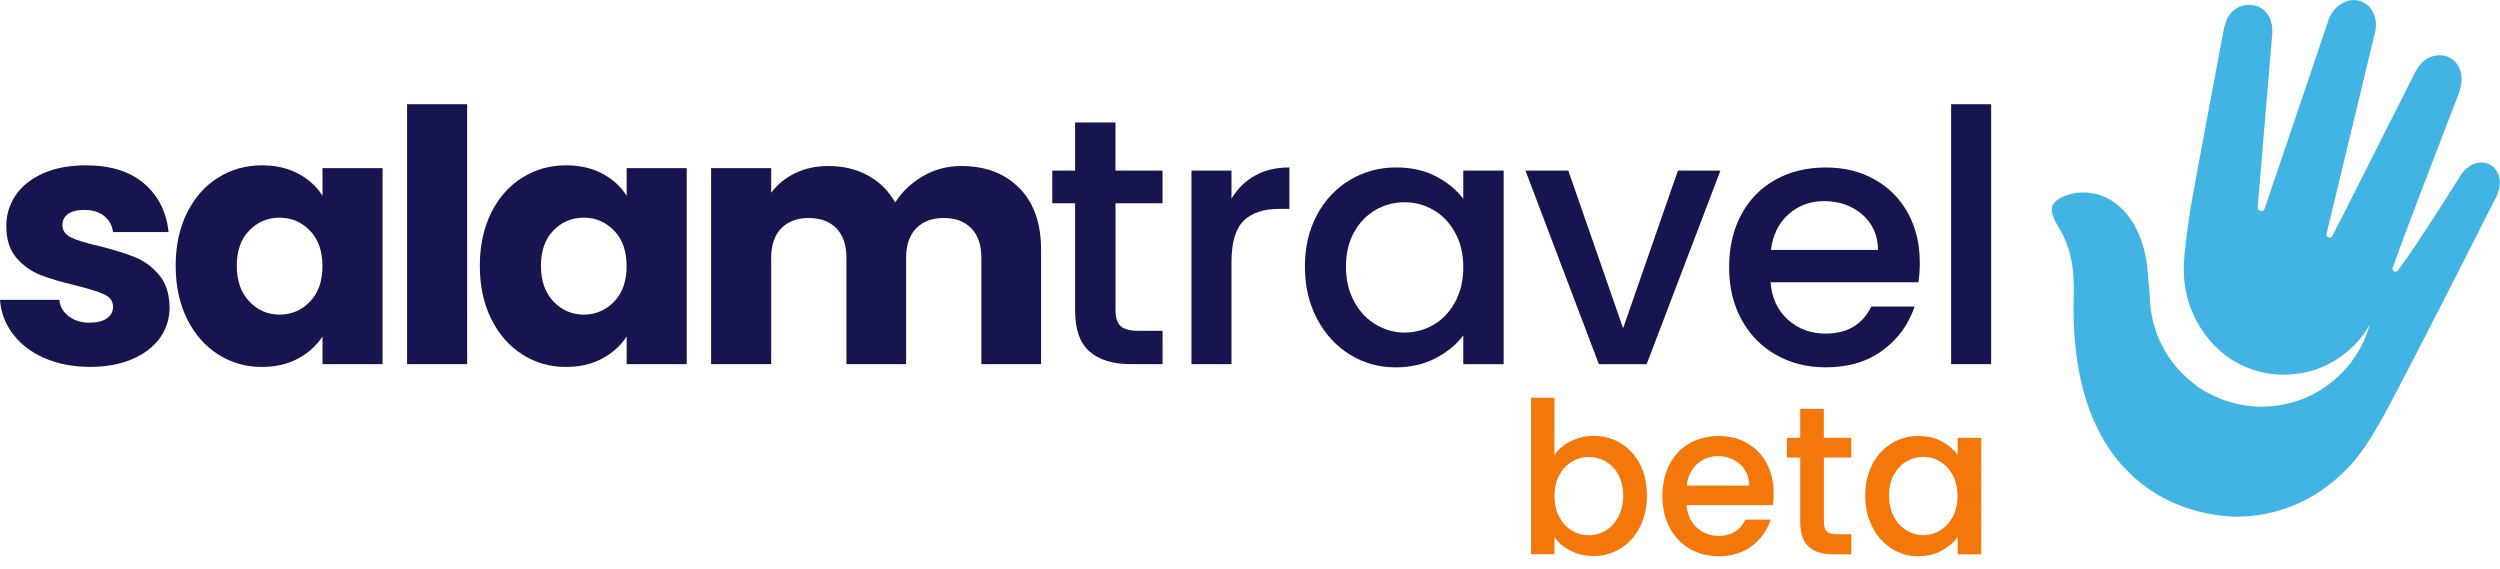<svg viewBox="0 0 540.93 123.21" xmlns="http://www.w3.org/2000/svg" xmlns:xlink="http://www.w3.org/1999/xlink">
  <clipPath id="a">
    <path d="m0 0h540.93v111.76h-540.93z"/>
  </clipPath>
  <g clip-path="url(#a)">
    <g fill="#17154f" transform="translate(0 -19)">
      <path d="m9.65 96.5c-2.89-1.27-5.17-3-6.84-5.21-1.67-2.2-2.61-4.67-2.81-7.41h12.84c.15 1.47.84 2.66 2.05 3.57 1.22.91 2.71 1.37 4.48 1.37 1.62 0 2.88-.32 3.76-.95.89-.63 1.33-1.46 1.33-2.47 0-1.22-.63-2.12-1.9-2.7s-3.32-1.23-6.16-1.94c-3.04-.71-5.57-1.46-7.6-2.24-2.03-.79-3.78-2.03-5.24-3.72-1.47-1.7-2.2-3.99-2.2-6.88 0-2.43.67-4.65 2.01-6.65s3.32-3.58 5.93-4.75 5.71-1.75 9.31-1.75c5.32 0 9.51 1.32 12.58 3.95 3.06 2.63 4.83 6.13 5.28 10.49h-12.01c-.2-1.47-.85-2.63-1.94-3.5-1.09-.86-2.52-1.29-4.29-1.29-1.52 0-2.69.29-3.5.87s-1.22 1.38-1.22 2.39c0 1.22.65 2.13 1.94 2.74s3.31 1.22 6.04 1.82c3.14.81 5.7 1.61 7.68 2.39 1.98.79 3.71 2.05 5.21 3.8 1.49 1.75 2.27 4.09 2.32 7.03 0 2.48-.7 4.7-2.09 6.65s-3.4 3.48-6 4.6c-2.61 1.11-5.64 1.67-9.08 1.67-3.7 0-6.99-.63-9.88-1.9z"/>
      <path d="m40.47 65.03c1.65-3.29 3.89-5.83 6.73-7.6s6-2.66 9.5-2.66c2.99 0 5.61.61 7.87 1.82 2.25 1.22 3.99 2.81 5.21 4.79v-6h13v42.41h-13v-6c-1.27 1.98-3.03 3.57-5.28 4.79s-4.88 1.82-7.87 1.82c-3.45 0-6.59-.9-9.42-2.7-2.84-1.8-5.08-4.36-6.73-7.68s-2.47-7.16-2.47-11.51.82-8.18 2.47-11.48zm26.6 3.88c-1.8-1.87-3.99-2.81-6.57-2.81s-4.78.92-6.57 2.77c-1.8 1.85-2.7 4.4-2.7 7.64s.9 5.81 2.7 7.71 3.99 2.85 6.57 2.85 4.77-.94 6.57-2.81 2.7-4.43 2.7-7.68-.9-5.8-2.7-7.68z"/>
      <path d="m101.08 41.55v56.24h-13v-56.24z"/>
      <path d="m106.28 65.03c1.65-3.29 3.89-5.83 6.73-7.6s6-2.66 9.5-2.66c2.99 0 5.61.61 7.87 1.82 2.25 1.22 3.99 2.81 5.21 4.79v-6h13v42.41h-13v-6c-1.27 1.98-3.03 3.57-5.28 4.79s-4.88 1.82-7.87 1.82c-3.45 0-6.59-.9-9.42-2.7-2.84-1.8-5.08-4.36-6.73-7.68s-2.47-7.16-2.47-11.51.82-8.18 2.47-11.48zm26.6 3.88c-1.8-1.87-3.99-2.81-6.57-2.81s-4.78.92-6.57 2.77c-1.8 1.85-2.7 4.4-2.7 7.64s.9 5.81 2.7 7.71 3.99 2.85 6.57 2.85 4.77-.94 6.57-2.81 2.7-4.43 2.7-7.68-.9-5.8-2.7-7.68z"/>
      <path d="m220.59 59.71c3.12 3.19 4.67 7.63 4.67 13.3v24.78h-12.92v-23.03c0-2.74-.72-4.85-2.17-6.35-1.44-1.49-3.43-2.24-5.97-2.24s-4.52.75-5.97 2.24c-1.44 1.5-2.17 3.61-2.17 6.35v23.03h-12.92v-23.03c0-2.74-.72-4.85-2.17-6.35-1.44-1.49-3.43-2.24-5.97-2.24s-4.52.75-5.97 2.24c-1.44 1.5-2.17 3.61-2.17 6.35v23.03h-13v-42.41h13v5.32c1.32-1.77 3.04-3.18 5.17-4.22s4.53-1.56 7.22-1.56c3.19 0 6.04.68 8.55 2.05s4.47 3.32 5.89 5.85c1.47-2.33 3.47-4.23 6-5.7s5.29-2.2 8.28-2.2c5.27 0 9.46 1.6 12.58 4.79z"/>
      <path d="m241.37 62.98v23.18c0 1.57.37 2.7 1.1 3.38s1.99 1.03 3.76 1.03h5.32v7.22h-6.84c-3.9 0-6.89-.91-8.97-2.74-2.08-1.82-3.12-4.79-3.12-8.89v-23.18h-4.94v-7.07h4.94v-10.41h8.74v10.41h10.18v7.07h-10.18z"/>
      <path d="m271.5 57.02c2.1-1.19 4.6-1.79 7.49-1.79v8.97h-2.2c-3.4 0-5.97.86-7.71 2.58-1.75 1.72-2.62 4.71-2.62 8.97v22.04h-8.66v-41.88h8.66v6.08c1.27-2.13 2.95-3.79 5.05-4.98h-.01z"/>
      <path d="m284.96 65.49c1.75-3.24 4.13-5.76 7.14-7.56s6.35-2.7 9.99-2.7c3.29 0 6.17.65 8.63 1.94s4.42 2.9 5.89 4.83v-6.08h8.74v41.88h-8.74v-6.23c-1.47 1.98-3.47 3.62-6 4.94-2.54 1.32-5.42 1.98-8.66 1.98-3.6 0-6.89-.92-9.88-2.77s-5.36-4.43-7.11-7.75-2.62-7.08-2.62-11.29.87-7.93 2.62-11.17zm29.86 3.8c-1.19-2.13-2.75-3.75-4.67-4.86-1.93-1.11-4-1.67-6.23-1.67s-4.31.55-6.23 1.63c-1.93 1.09-3.48 2.69-4.67 4.79s-1.79 4.6-1.79 7.49.59 5.42 1.79 7.6c1.19 2.18 2.76 3.84 4.71 4.98s4.02 1.71 6.19 1.71 4.31-.56 6.23-1.67c1.93-1.11 3.48-2.75 4.67-4.9s1.79-4.67 1.79-7.56-.6-5.4-1.79-7.52z"/>
      <path d="m351.19 90.04 11.86-34.12h9.2l-15.96 41.88h-10.34l-15.88-41.88h9.27l11.86 34.12z"/>
      <path d="m415.1 80.08h-32c.25 3.34 1.49 6.03 3.72 8.06s4.96 3.04 8.21 3.04c4.66 0 7.95-1.95 9.88-5.85h9.35c-1.27 3.85-3.56 7-6.88 9.46s-7.44 3.69-12.35 3.69c-4 0-7.59-.9-10.75-2.7-3.17-1.8-5.65-4.33-7.45-7.6s-2.7-7.05-2.7-11.36.87-8.09 2.62-11.36 4.21-5.79 7.37-7.56c3.17-1.77 6.8-2.66 10.91-2.66s7.47.86 10.56 2.58 5.5 4.14 7.22 7.26 2.58 6.7 2.58 10.75c0 1.57-.1 2.99-.3 4.26h.01zm-8.74-6.99c-.05-3.19-1.19-5.75-3.42-7.68-2.23-1.92-4.99-2.89-8.28-2.89-2.99 0-5.55.95-7.68 2.85s-3.4 4.47-3.8 7.71h23.18z"/>
      <path d="m430.83 41.55v56.24h-8.66v-56.24z"/>
    </g>
    <path d="m532.28 38.15c-.11.17-9.45 15.16-13.47 20.39-.46.6-1.31.03-1.13-.5 3.17-9.05 14.2-37.45 14.29-37.69.74-1.95.79-3.75.41-4.97-.41-1.31-1.26-2.4-2.49-2.99-1.21-.58-2.56-.57-3.82-.11-1.16.43-2.16 1.02-3.45 3.24-.15.25-17.32 34.41-18 35.62-.31.56-1.41.18-1.23-.53.38-1.52 10.4-43.21 10.44-43.35.84-3-.41-6.04-2.96-6.97-2.63-.96-5.66.69-6.93 3.69-.03.08-13.33 39.49-13.97 41.26-.24.67-1.55.52-1.47-.46.12-1.5 3.1-37.01 3.13-37.22.36-3.01-1.2-5.87-3.81-6.38-2.98-.58-5.54.99-6.41 4.2-.05.2-.12.39-.17.59-.07.29-6.53 34.69-7.26 39.04v.03c-.05.28-.22 1.36-.42 2.78-.41 2.88-.96 7.14-1.01 9.04-.03.46-.05.93-.05 1.4 0 3.32.68 6.48 1.89 9.34 1.8 4.24 4.77 7.81 8.48 10.21.06.04.12.08.19.12.08.05.15.09.23.14 3.19 1.91 6.92 3.01 10.91 3.01 2.06-.04 3.92-.31 5.6-.75.18-.05.35-.1.53-.15.08-.02.16-.04.23-.07 5.2-1.63 9.54-5.2 12.18-9.86 0 0 0 .03-.01.04v-.02c-.03.15-.08.29-.12.43-.04.13-.08.26-.12.39-.1.33-.21.64-.32.96 0 .02-.01.04-.02.05-.86 2.36-2 4.36-3.27 6.06-.06.09-.13.17-.19.25-.11.15-.22.29-.34.43-2.08 2.61-4.69 4.78-7.66 6.35-1.41.77-2.36 1.1-2.36 1.1-.09.03-.18.06-.27.1-2.69 1.03-5.61 1.6-8.67 1.6-3.83 0-7.44-.89-10.66-2.47-1-.48-1.98-1.01-2.92-1.63-.46-.34-.89-.68-1.31-1.02-5.59-4.36-9.22-11.11-9.34-18.72-.24-2.5-.35-4.95-.68-7.29-.18-1.29-.45-2.53-.8-3.71-2.06-6.98-6.97-11.78-13.54-11.49-1.68.08-6.31 1.08-6.19 3.79.04.87.38 1.94 1.23 3.28 2.21 3.48 3.27 7.28 3.47 11.41.07 1.06.1 2.21.06 3.46-.67 21.03 5.52 33 13.13 39.77 8.03 7.14 17.47 8.36 22.24 8.43 7.09-.06 13.65-2.36 18.99-6.23 3.12-2.31 5.78-4.92 7.74-7.64.37-.5.72-.99 1.06-1.49 1.32-1.92 3.76-6.24 3.76-6.24 6.85-12.58 23.89-46.48 24.01-46.67 4.22-7.08-3.28-11.74-7.4-5.35z" fill="#41b4e3"/>
  </g>
  <g fill="#f4770a" transform="scale(1.6) translate(-163.0 -48.0)">
    <path d="m375.42 107.68c.93-.49 1.97-.73 3.12-.73 1.35 0 2.57.33 3.66 1s1.95 1.61 2.58 2.84.94 2.63.94 4.21-.31 3-.94 4.24c-.63 1.25-1.49 2.22-2.59 2.91-1.1.7-2.32 1.04-3.65 1.04-1.18 0-2.23-.24-3.15-.71-.92-.48-1.64-1.09-2.18-1.83v2.29h-3.16v-21.15h3.16v7.74c.54-.76 1.27-1.39 2.2-1.87zm6.44 4.52c-.43-.79-1.01-1.39-1.72-1.8s-1.47-.61-2.29-.61-1.55.21-2.26.63-1.28 1.03-1.72 1.83-.65 1.74-.65 2.83.22 2.03.65 2.84 1.01 1.42 1.72 1.84 1.46.63 2.26.63 1.58-.21 2.29-.64 1.28-1.05 1.72-1.87c.43-.82.65-1.77.65-2.86s-.22-2.02-.65-2.81z"/>
    <path d="m402.75 116.3h-11.67c.09 1.26.54 2.27 1.36 3.03s1.81 1.14 2.99 1.14c1.7 0 2.9-.73 3.6-2.2h3.41c-.46 1.45-1.3 2.63-2.51 3.56-1.21.92-2.71 1.39-4.5 1.39-1.46 0-2.77-.34-3.92-1.01-1.16-.68-2.06-1.63-2.72-2.86s-.98-2.65-.98-4.27.32-3.04.96-4.27 1.53-2.18 2.69-2.84 2.48-1 3.98-1 2.73.32 3.85.97c1.13.65 2 1.56 2.63 2.73s.94 2.52.94 4.04c0 .59-.04 1.12-.11 1.6zm-3.19-2.63c-.02-1.2-.43-2.16-1.25-2.89s-1.82-1.09-3.02-1.09c-1.09 0-2.02.36-2.8 1.07s-1.24 1.68-1.39 2.9h8.46z"/>
    <path d="m409.65 109.87v8.72c0 .59.13 1.01.4 1.27s.73.39 1.37.39h1.94v2.71h-2.5c-1.42 0-2.51-.34-3.27-1.03s-1.14-1.8-1.14-3.34v-8.72h-1.8v-2.66h1.8v-3.92h3.19v3.92h3.71v2.66h-3.71z"/>
    <path d="m416.18 110.81c.64-1.22 1.51-2.17 2.61-2.84 1.1-.68 2.31-1.01 3.65-1.01 1.2 0 2.25.24 3.15.73s1.61 1.09 2.15 1.81v-2.29h3.19v15.75h-3.19v-2.34c-.54.74-1.27 1.36-2.19 1.86s-1.98.74-3.16.74c-1.31 0-2.51-.35-3.6-1.04-1.09-.7-1.95-1.67-2.59-2.91s-.96-2.66-.96-4.24.32-2.98.96-4.2zm10.89 1.43c-.43-.8-1-1.41-1.71-1.83-.7-.42-1.46-.63-2.27-.63s-1.57.2-2.27.61-1.27 1.01-1.71 1.8c-.43.79-.65 1.73-.65 2.81s.22 2.04.65 2.86 1.01 1.44 1.72 1.87 1.46.64 2.26.64 1.57-.21 2.27-.63 1.27-1.03 1.71-1.84c.43-.81.65-1.76.65-2.84s-.22-2.03-.65-2.83z"/>
  </g>
</svg>